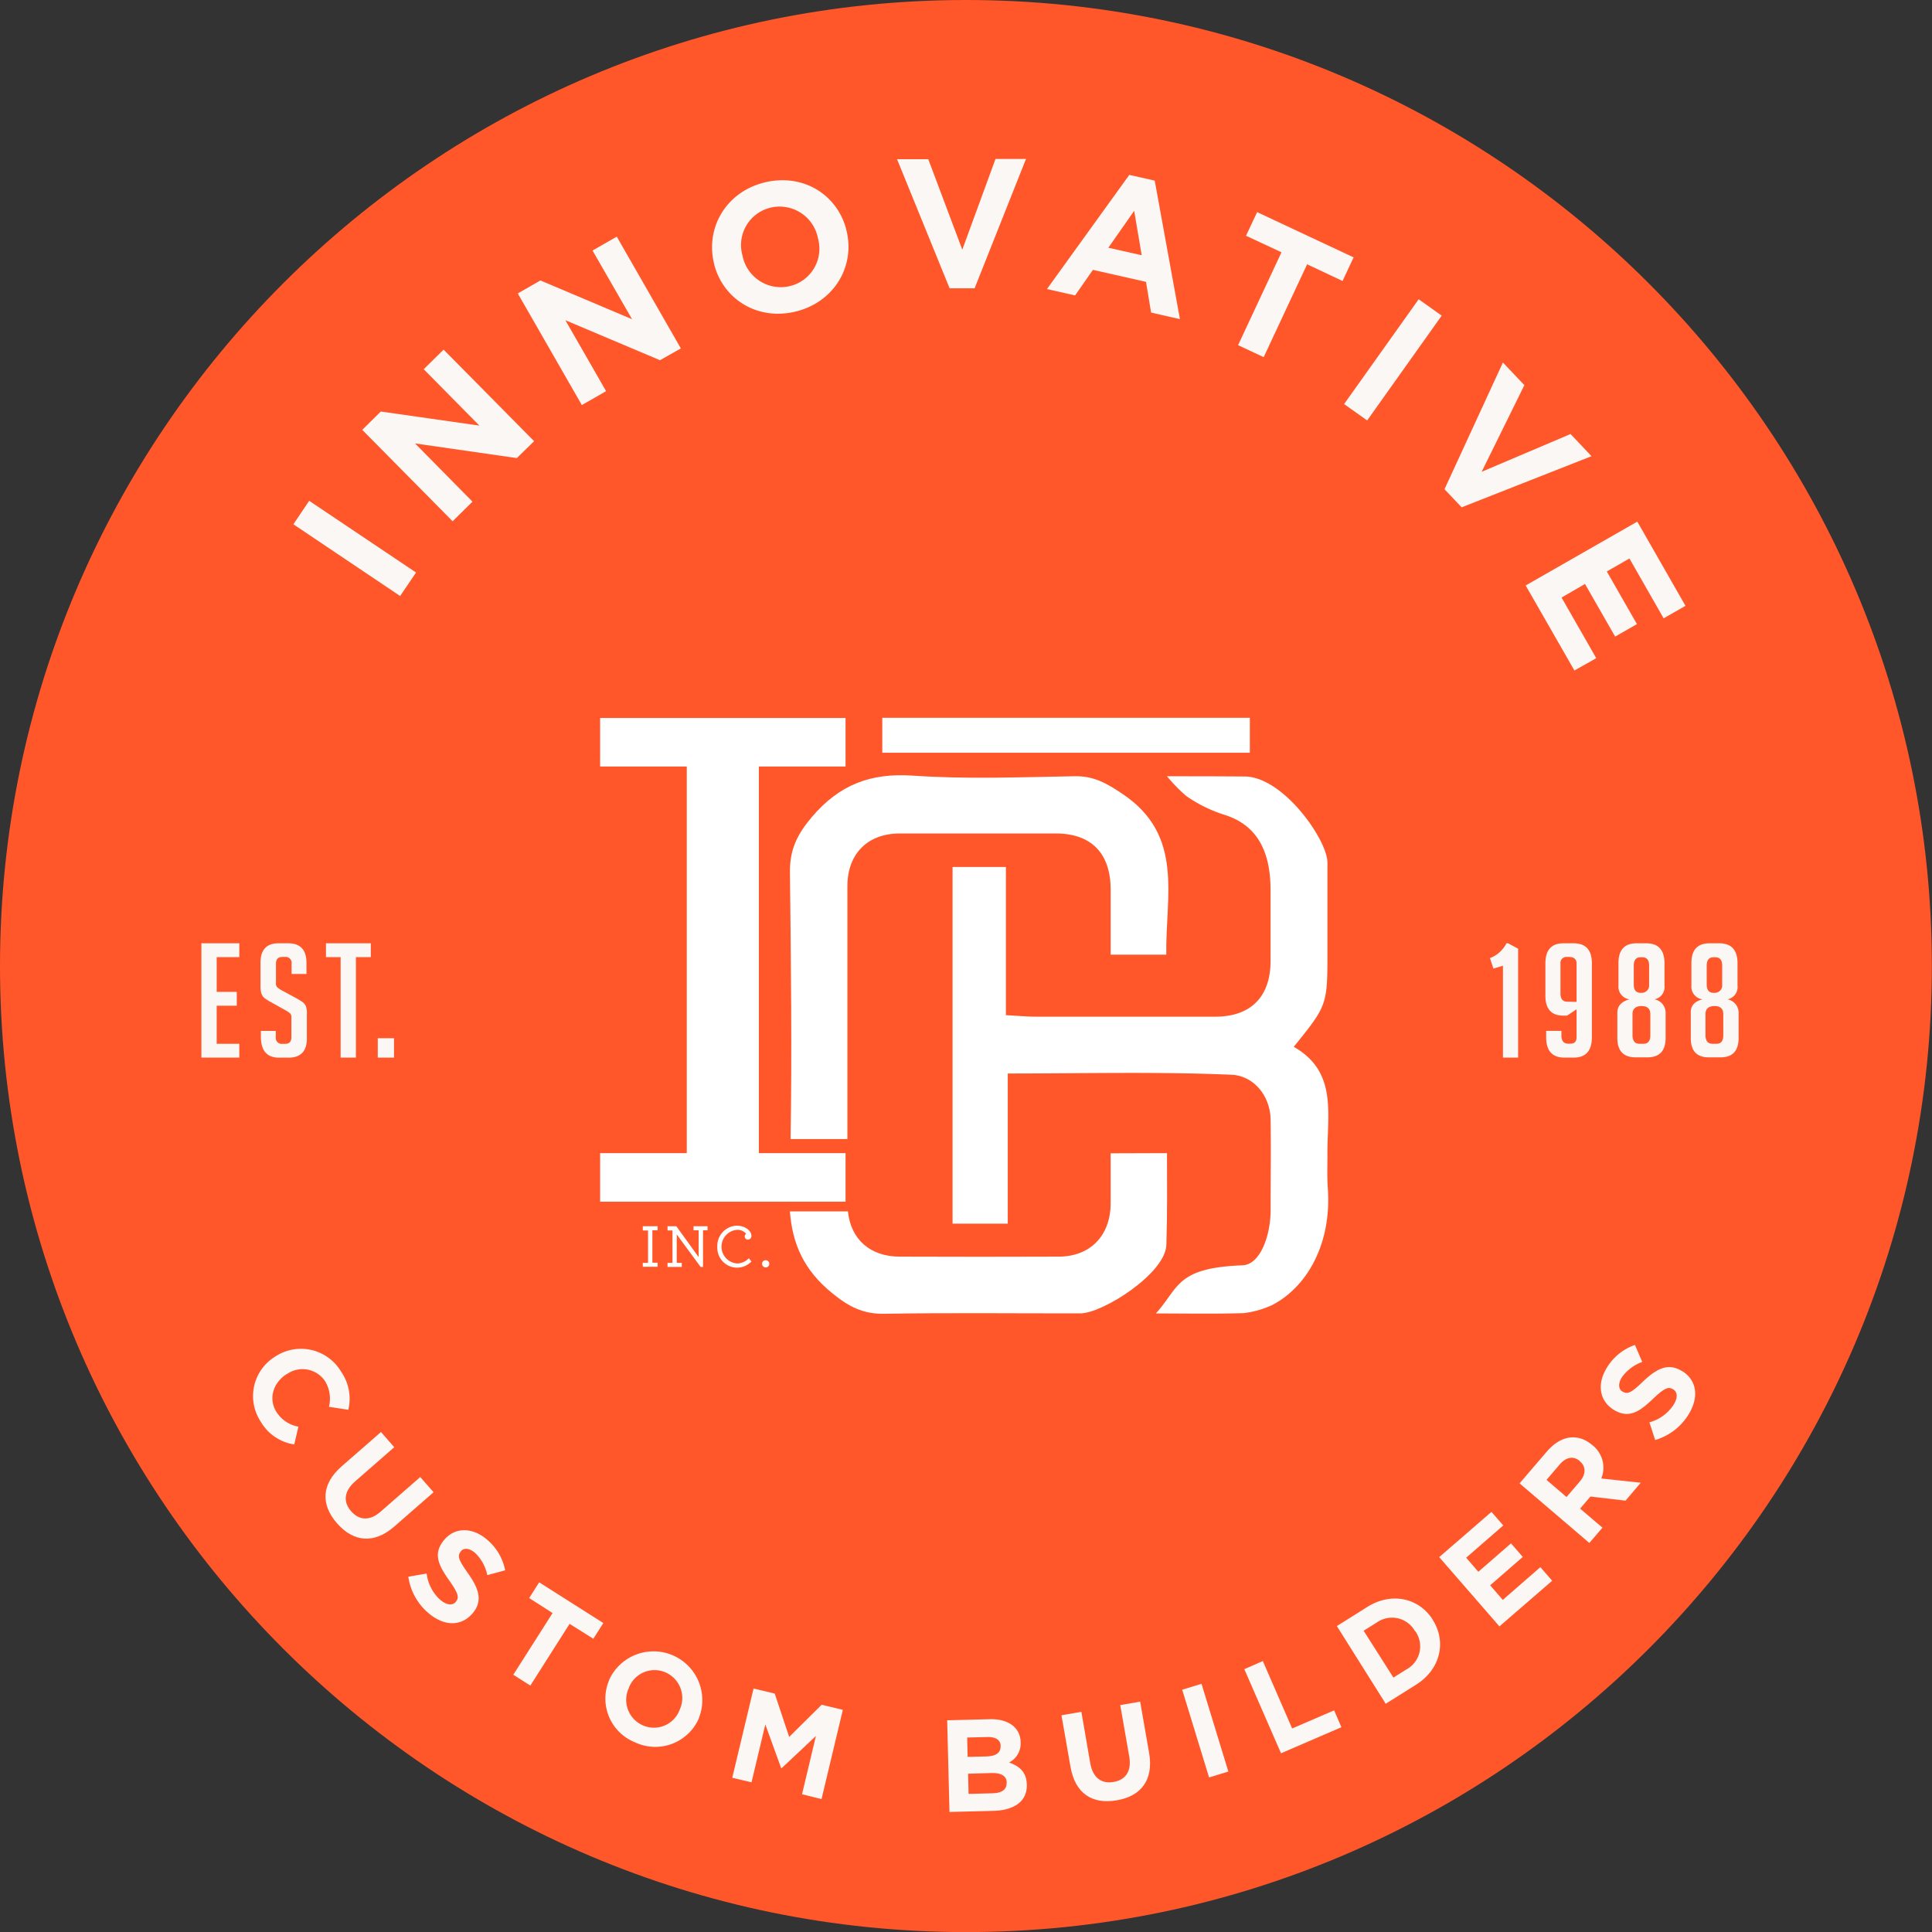 <svg xmlns="http://www.w3.org/2000/svg" id="Layer_1" data-name="Layer 1" viewBox="0 0 426.98 426.98"><rect x="0" y="0" width="426.98" height="426.98" fill="#333333" stroke="none"/><defs><style>.cls-1{fill:#ff572a;}.cls-2{fill:#faf7f5;}.cls-3{fill:#fff;}</style></defs><title>ICB-Logo-Badge-White+Orange</title><path class="cls-1" d="M41.05,216.49C41.05,98.76,136.83,3,254.54,3S468,98.76,468,216.49,372.26,430,254.54,430,41.05,334.21,41.05,216.49Z" transform="translate(-41.05 -3)"></path><path class="cls-2" d="M85.56,236.74V211.47h8.38v3.06h-5v7.67h4.44v3.07H88.94v8.41h5v3.06Z" transform="translate(-41.05 -3)"></path><path class="cls-2" d="M105.49,218.26V216a1.32,1.32,0,0,0-1.48-1.51h-.53c-1,0-1.44.5-1.44,1.51v4.19a1.22,1.22,0,0,0,.28,1,6.46,6.46,0,0,0,.92.64l3.2,1.72a15.89,15.89,0,0,1,1.5.93,2.5,2.5,0,0,1,.68.81,4.4,4.4,0,0,1,.25,1.82v5.38q0,4.26-4.08,4.26h-2.08q-4,0-4-4.64v-1.27H102v1.37a1.32,1.32,0,0,0,1.51,1.48h.6c.89,0,1.34-.49,1.34-1.48v-4.29a1.22,1.22,0,0,0-.28-.95,6.46,6.46,0,0,0-.92-.64l-3.2-1.79a10.71,10.71,0,0,1-1.53-.95,2.18,2.18,0,0,1-.69-1,5,5,0,0,1-.21-1.6V215.8q0-4.34,4-4.33h2.11q4.05,0,4.05,4.33v2.46Z" transform="translate(-41.05 -3)"></path><path class="cls-2" d="M119.71,214.53v22.21h-3.38V214.53h-3.24v-3.06H123v3.06Z" transform="translate(-41.05 -3)"></path><path class="cls-2" d="M128.13,232.45v4.29h-3.59v-4.29Z" transform="translate(-41.05 -3)"></path><path class="cls-2" d="M98.63,317.12a10.24,10.24,0,0,1,3.3-14.35l0,0a10.3,10.3,0,0,1,14.5,3.37,10.46,10.46,0,0,1,1.6,8.43l-4.28-.66a7.48,7.48,0,0,0-.82-5.61,6,6,0,0,0-8.47-1.62l-.05,0c-2.95,1.85-4.12,5.42-2.27,8.36A7.25,7.25,0,0,0,107,318.3l-.92,3.93A10.36,10.36,0,0,1,98.63,317.12Z" transform="translate(-41.05 -3)"></path><path class="cls-2" d="M115.52,339.64c-3.58-4.1-3.48-8.61,1-12.54l8.73-7.62,2.93,3.36-8.64,7.55c-2.49,2.17-2.69,4.54-.9,6.59s4.12,2.21,6.54.09l8.75-7.64,2.94,3.36-8.62,7.53C123.64,344.36,119.1,343.74,115.52,339.64Z" transform="translate(-41.05 -3)"></path><path class="cls-2" d="M135.75,359.51a12.94,12.94,0,0,1-4.46-8.05l4.05-.7a9.36,9.36,0,0,0,3,5.8c1.39,1.18,2.7,1.34,3.47.44l0-.05c.73-.86.58-1.75-1.44-4.61-2.44-3.44-3.72-6-1.11-9.07l0,0c2.38-2.8,6.21-2.74,9.36-.06a11.74,11.74,0,0,1,4.07,6.84l-3.94,1.06a9.47,9.47,0,0,0-2.72-4.93c-1.31-1.11-2.5-1.1-3.13-.35l0,.05c-.86,1-.48,1.91,1.61,4.86,2.44,3.48,3.25,6.11,1,8.8l0,0C142.88,362.6,139.08,362.34,135.75,359.51Z" transform="translate(-41.05 -3)"></path><path class="cls-2" d="M166.93,361.88l-8.67,13.64-3.77-2.39,8.68-13.64L158,356.18l2.21-3.48,14.18,9-2.21,3.47Z" transform="translate(-41.05 -3)"></path><path class="cls-2" d="M181.39,388.06a10.4,10.4,0,0,1-5.66-13.87l0-.05a10.78,10.78,0,0,1,19.76,8.6l0,.05A10.5,10.5,0,0,1,181.39,388.06Zm9.84-7.14a6.16,6.16,0,0,0-3.07-8.3,6.07,6.07,0,0,0-8.11,3.34l0,.05a6.15,6.15,0,0,0,3.07,8.3,6.06,6.06,0,0,0,8.1-3.34Z" transform="translate(-41.05 -3)"></path><path class="cls-2" d="M218.3,399.54l3.07-12.88-7.56,7.1-.12,0-3.5-9.65-3.05,12.79-4.26-1,4.71-19.73,4.68,1.12,3.19,9.58,7.18-7.11,4.68,1.12-4.71,19.73Z" transform="translate(-41.05 -3)"></path><path class="cls-2" d="M260.54,403.21l-9.65.24-.51-20.26,9.42-.24c4.14-.1,6.74,1.89,6.82,5.07v.06a4.73,4.73,0,0,1-2.56,4.44c2.37.84,3.85,2.16,3.92,4.89v0C268.08,401.17,265.11,403.1,260.54,403.21Zm1.66-14.32c0-1.34-1.09-2.06-3-2l-4.4.11.1,4.28,4.12-.1c2-.05,3.19-.72,3.16-2.22Zm1.34,8.08c0-1.36-1.07-2.18-3.36-2.12L255,395l.11,4.46,5.3-.14c2-.05,3.14-.77,3.1-2.28Z" transform="translate(-41.05 -3)"></path><path class="cls-2" d="M287.83,400.88c-5.37.93-9.17-1.5-10.19-7.38l-2-11.42,4.4-.76,1.95,11.3c.56,3.26,2.48,4.66,5.16,4.2s4-2.37,3.48-5.54l-2-11.45,4.4-.76L295,390.35C296.07,396.39,293.19,400,287.83,400.88Z" transform="translate(-41.05 -3)"></path><path class="cls-2" d="M308.26,395.82l-5.94-19.39,4.27-1.3,5.93,19.39Z" transform="translate(-41.05 -3)"></path><path class="cls-2" d="M324.16,390.48l-8.11-18.59,4.09-1.79L326.62,385l9.27-4,1.62,3.72Z" transform="translate(-41.05 -3)"></path><path class="cls-2" d="M354,375.33l-6.7,4.21-10.8-17.17,6.7-4.21c5.39-3.4,11.45-2,14.49,2.79l0,.05C360.78,365.83,359.41,371.93,354,375.33Zm-.23-11.84a5.82,5.82,0,0,0-8.43-1.92l-2.92,1.83L349,373.75l2.92-1.83a5.78,5.78,0,0,0,1.95-8.38Z" transform="translate(-41.05 -3)"></path><path class="cls-2" d="M372.43,362.44l-13.31-15.31,11.55-10,2.61,3-8.2,7.13,2.69,3.11,7.22-6.28,2.6,3-7.21,6.27,2.79,3.22,8.31-7.23,2.61,3Z" transform="translate(-41.05 -3)"></path><path class="cls-2" d="M400.3,334.65l-7.76-.91-2.28,2.67,4.94,4.21L392.3,344l-15.42-13.17,6-7c3.1-3.63,6.88-4.18,10.06-1.47l0,0a6.3,6.3,0,0,1,2,7.39l8.72.94Zm-10.1-8.74c-1.46-1.24-3.07-.87-4.48.78l-2.88,3.37,4.42,3.79,2.94-3.44c1.41-1.65,1.34-3.35,0-4.46Z" transform="translate(-41.05 -3)"></path><path class="cls-2" d="M414.17,315.69a12.88,12.88,0,0,1-7.32,5.56l-1.27-3.91a9.3,9.3,0,0,0,5.3-3.82c1-1.54.95-2.86-.06-3.49l-.05,0c-1-.61-1.82-.32-4.36,2.08-3.05,2.91-5.41,4.54-8.82,2.4l0,0c-3.12-2-3.61-5.76-1.4-9.27a11.72,11.72,0,0,1,6.19-5l1.61,3.75a9.52,9.52,0,0,0-4.5,3.4c-.9,1.45-.72,2.62.11,3.15l.05,0c1.13.71,2,.2,4.59-2.29,3.09-2.91,5.58-4.09,8.57-2.21l.05,0C416.22,308.18,416.5,312,414.17,315.69Z" transform="translate(-41.05 -3)"></path><path class="cls-2" d="M129.48,134.72l-23.59-15.85,3.49-5.19L133,129.53Z" transform="translate(-41.05 -3)"></path><path class="cls-2" d="M155.27,104.24,132.78,101l12.69,12.87-4.39,4.33L121.11,98l4.1-4.05L147,97.06,134.69,84.6l4.4-4.33,20,20.23Z" transform="translate(-41.05 -3)"></path><path class="cls-2" d="M186.91,82.61,166,73.77l9,15.68-5.36,3.07L155.48,67.85l5-2.87,20.26,8.57L172,58.37l5.36-3.07L191.52,80Z" transform="translate(-41.05 -3)"></path><path class="cls-2" d="M217.15,71.79c-8.48,2.21-16.22-2.52-18.26-10.34l0-.08c-2-7.81,2.46-15.82,10.94-18S226,45.85,228.07,53.67l0,.08C230.13,61.57,225.63,69.58,217.15,71.79Zm4.62-16.39a8.64,8.64,0,0,0-10.58-6.47,8.5,8.5,0,0,0-6,10.71l0,.08a8.63,8.63,0,0,0,10.58,6.47,8.5,8.5,0,0,0,6-10.71Z" transform="translate(-41.05 -3)"></path><path class="cls-2" d="M256.44,66.72l-5.52,0L239.3,38.18l6.9,0,7.52,20,7.34-20.05,6.74,0Z" transform="translate(-41.05 -3)"></path><path class="cls-2" d="M295.45,72.08l-1.13-6.79-11.73-2.65-3.94,5.65-6.22-1.41,18.2-25.23,5.62,1.27,5.57,30.61Zm-3.74-22.49L286,57.75l7.37,1.66Z" transform="translate(-41.05 -3)"></path><path class="cls-2" d="M329.93,61.41l-9.6,20.52-5.66-2.65,9.59-20.52-7.83-3.66,2.45-5.22,21.32,10-2.44,5.22Z" transform="translate(-41.05 -3)"></path><path class="cls-2" d="M338.1,92.3l16.48-23.16,5.09,3.62L343.2,95.92Z" transform="translate(-41.05 -3)"></path><path class="cls-2" d="M364.08,115.12l-3.79-4,12.91-28,4.74,5-9.44,19.15,19.65-8.35,4.63,4.9Z" transform="translate(-41.05 -3)"></path><path class="cls-2" d="M378.23,132.39l24.67-14.11,10.65,18.61-4.83,2.76-7.56-13.22-5,2.86,6.66,11.64L398,143.69l-6.66-11.63-5.18,3,7.67,13.4L389,151.18Z" transform="translate(-41.05 -3)"></path><path class="cls-3" d="M296.5,293.28c5.15-5.68,4.38-10.08,19.13-10.64,4-.15,6.22-6.68,6.23-12.12,0-6.69.11-13.38,0-20.07-.11-5.59-4-9.72-8.58-9.92-16.22-.71-32.5-.28-49.51-.28v33.18H251.57V194.61h11.79v32.75c2.72.14,4.73.33,6.73.33q19.77,0,39.53,0c7.84,0,12.2-4.38,12.23-12.22q0-7.84,0-15.68c0-8.06-2.54-14.3-10.18-16.71a30.88,30.88,0,0,1-8.52-4.21,36.86,36.86,0,0,1-4.19-4.31c7.6,0,9.69,0,17.18.05,8.52.06,18.25,14,18.28,19,0,6.48,0,13,0,19.45,0,12.09,0,12.09-7.45,21.29,9.76,5.52,7.36,15,7.45,23.75,0,2.51-.1,5.07.08,7.51.88,12-4.41,21.75-12.33,25.83a21,21,0,0,1-6.28,1.77C308.83,293.4,303.59,293.28,296.5,293.28Z" transform="translate(-41.05 -3)"></path><path class="cls-3" d="M173.68,257.85h19.15V172.4H173.68V161.68h54.24V172.4H208.76v85.45h19.16v10.73H173.68Z" transform="translate(-41.05 -3)"></path><path class="cls-3" d="M183.11,282.1h1.16v-7.16h-1.16V274h3.27v.9h-1.15v7.16h1.15v.9h-3.27Z" transform="translate(-41.05 -3)"></path><path class="cls-3" d="M190.61,275.81v6.29h1.11v.9h-3.14v-.9h1.09v-7.16h-1.09V274h1.94l4.93,6.82v-5.92h-1.13V274h3.1v.9h-1V283l-.53,0Z" transform="translate(-41.05 -3)"></path><path class="cls-3" d="M199.58,278.56a4.46,4.46,0,0,1,4.33-4.68c1.79,0,3.2,1.13,3.2,2.2a.81.81,0,0,1-.76.89.71.71,0,0,1-.71-.72.62.62,0,0,1,.32-.55,2.44,2.44,0,0,0-2.06-.9,3.73,3.73,0,0,0,0,7.43,3.66,3.66,0,0,0,2.65-1.15l.57.72a4.45,4.45,0,0,1-3.22,1.36A4.4,4.4,0,0,1,199.58,278.56Z" transform="translate(-41.05 -3)"></path><path class="cls-3" d="M209.47,282.25a.8.8,0,1,1,.8.86A.82.82,0,0,1,209.47,282.25Z" transform="translate(-41.05 -3)"></path><rect class="cls-3" x="194.99" y="158.64" width="81.23" height="7.72"></rect><path class="cls-3" d="M215.77,254.74h12.56q0-28,0-55.91c0-7.13,4.46-11.61,11.53-11.63,11.5,0,23,0,34.52,0,7.83,0,12.1,4.36,12.13,12.33,0,4.74,0,9.47,0,14.46h12.29c-.19-13,4-26.35-9.65-35.52-3.48-2.34-6.35-4-10.58-3.92-11.92.21-23.89.69-35.76-.13-9.36-.64-16.26,2-22.34,9.15-3.2,3.78-4.88,7.13-4.84,12.11C215.84,215.36,216.1,235.06,215.77,254.74Z" transform="translate(-41.05 -3)"></path><path class="cls-3" d="M286.51,257.89c0,5.26,0,6.34,0,11.11-.05,7.11-4.51,11.7-11.47,11.72q-17.58.07-35.15,0c-6.52,0-10.81-3.81-11.45-10H215.62c.55,7.22,3.1,13,9.32,18.05,3.66,3,6.85,4.67,11.58,4.58,14.43-.25,28.87-.07,43.3-.09,4.9,0,18.78-8.79,19-15.12.24-8,.14-12.39.14-20.29Z" transform="translate(-41.05 -3)"></path><path class="cls-2" d="M371.1,217.06l-.77-2.32a6.56,6.56,0,0,0,2.22-1.37,7.29,7.29,0,0,0,1.44-1.9h.35l2.22,1.19v24.08h-3.35V216.43Z" transform="translate(-41.05 -3)"></path><path class="cls-2" d="M386.13,230.83v1c0,1.22.51,1.83,1.52,1.83h.49c.89,0,1.34-.49,1.34-1.48v-6.12l-2.11,1.4h-.78q-4.05,0-4-4.5V215.9q0-4.43,4-4.43h2.22q4.05,0,4.05,4.43v16.34q0,4.5-4.05,4.5h-2q-4.05,0-4.05-4.5v-1.41Zm3.35-6.41V216c0-1-.55-1.51-1.66-1.51h-.38a1.34,1.34,0,0,0-1.52,1.51v6.55c0,1.22.51,1.83,1.52,1.83Z" transform="translate(-41.05 -3)"></path><path class="cls-2" d="M401.17,223.86a2.82,2.82,0,0,1-2.43-3.06v-5q0-4.34,4.05-4.33h2.07q4,0,4.05,4.33v5a2.77,2.77,0,0,1-2.22,3.06,3,3,0,0,1,2.47,3v5.53q0,4.29-4.05,4.29h-2.57q-4.05,0-4.05-4.29v-5.56C398.49,225.34,399.38,224.33,401.17,223.86Zm2.21,9.82h.88c1,0,1.52-.61,1.52-1.83v-4.72c0-1.19-.65-1.79-1.94-1.79s-2,.61-2,1.76v4.75C401.87,233.07,402.38,233.68,403.38,233.68Zm-1.26-17.28v4.18c0,1.22.5,1.84,1.51,1.84H404a1.64,1.64,0,0,0,1.51-1.8V216.4c0-1.22-.5-1.84-1.51-1.84h-.39C402.62,214.56,402.12,215.18,402.12,216.4Z" transform="translate(-41.05 -3)"></path><path class="cls-2" d="M417.29,223.86a2.82,2.82,0,0,1-2.43-3.06v-5q0-4.34,4.05-4.33H421q4,0,4.05,4.33v5a2.77,2.77,0,0,1-2.22,3.06,3,3,0,0,1,2.46,3v5.53q0,4.29-4,4.29h-2.57c-2.7,0-4-1.43-4-4.29v-5.56Q414.62,224.57,417.29,223.86Zm2.22,9.82h.88c1,0,1.51-.61,1.51-1.83v-4.72c0-1.19-.64-1.79-1.93-1.79s-2,.61-2,1.76v4.75C418,233.07,418.5,233.68,419.51,233.68Zm-1.27-17.28v4.18c0,1.22.51,1.84,1.51,1.84h.39a1.64,1.64,0,0,0,1.52-1.8V216.4c0-1.22-.51-1.84-1.52-1.84h-.39C418.75,214.56,418.24,215.18,418.24,216.4Z" transform="translate(-41.05 -3)"></path></svg>
